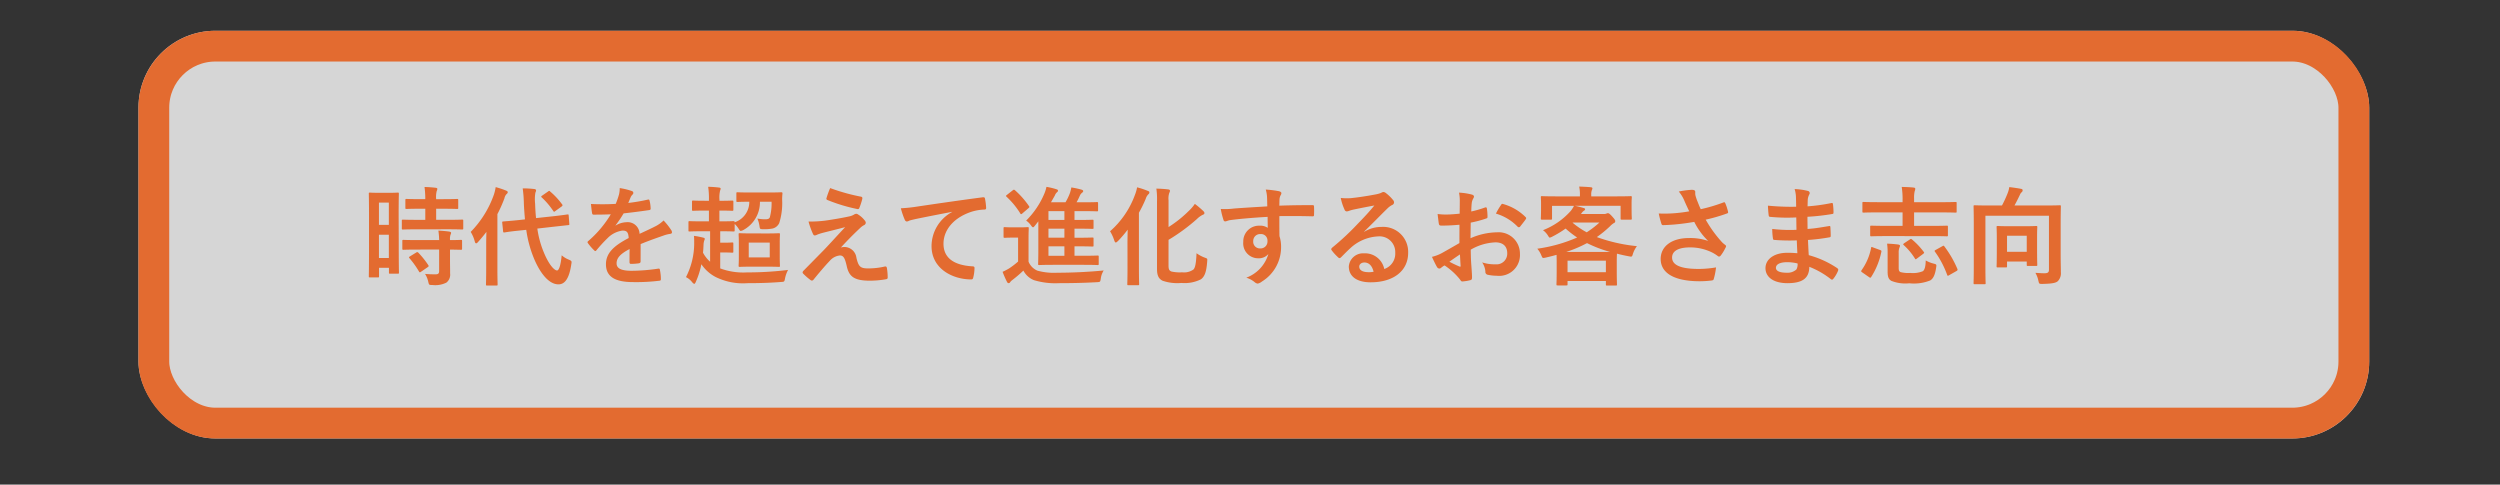<svg xmlns="http://www.w3.org/2000/svg" width="325" height="63" viewBox="0 0 325 63">
  <rect x="0" y="0" width="325" height="63" fill="#333333" stroke="none"/>
  <g id="p04-04" transform="translate(-25 -211)">
    <g id="グループ_9776" data-name="グループ 9776">
      <g id="長方形_2135" data-name="長方形 2135" transform="translate(43 215)" fill="rgba(255,255,255,0.8)" stroke="#e36b30" stroke-miterlimit="10" stroke-width="4">
        <rect width="290" height="53" rx="10" stroke="none"/>
        <rect x="2" y="2" width="286" height="49" rx="8" fill="none"/>
      </g>
      <path id="パス_14384" data-name="パス 14384" d="M-106.176-7.98c0-2.058.028-2.744.028-2.828,0-.14-.014-.154-.154-.154-.1,0-.364.028-1.2.028h-1.2c-.84,0-1.106-.028-1.2-.028-.14,0-.154.014-.154.154,0,.084.028.826.028,3.36V-4.4c0,3.514-.028,4.228-.028,4.312,0,.14.014.154.154.154h1.036c.126,0,.14-.014.14-.154V-1.19h1.288v.616c0,.14.014.154.14.154h1.008c.14,0,.154-.014.154-.154,0-.084-.028-.714-.028-4.2Zm-2.562,5.516V-5.488h1.288v3.024Zm1.288-7.2v2.9h-1.288v-2.9Zm7.63,3.472c1.33,0,1.792.028,1.876.028.154,0,.168-.014.168-.168v-.966c0-.14-.014-.154-.168-.154-.084,0-.546.028-1.876.028H-101.3V-8.862h.938c1.274,0,1.694.028,1.778.028.14,0,.154-.014.154-.154v-.98c0-.154-.014-.168-.154-.168-.084,0-.5.028-1.778.028h-.938a3.252,3.252,0,0,1,.07-1.05.779.779,0,0,0,.084-.294c0-.07-.084-.126-.224-.14-.518-.056-.9-.084-1.442-.1a11.729,11.729,0,0,1,.1,1.582h-.658c-1.246,0-1.68-.028-1.764-.028-.154,0-.168.014-.168.168v.98c0,.14.014.154.168.154.084,0,.518-.028,1.764-.028h.658V-7.42h-1.008c-1.33,0-1.792-.028-1.876-.028-.154,0-.168.014-.168.154v.966c0,.154.014.168.168.168.084,0,.546-.028,1.876-.028Zm-1.092,2.632V-.77c0,.322-.126.434-.462.434-.462,0-.882-.014-1.372-.056a3.12,3.12,0,0,1,.42,1.022c.1.42.112.42.532.42a3.23,3.23,0,0,0,1.82-.308,1.3,1.3,0,0,0,.49-1.19c0-.476-.014-1.078-.014-1.722V-3.556c.952.014,1.33.028,1.4.028.154,0,.168-.014.168-.154v-.98c0-.14-.014-.154-.168-.154-.07,0-.448.028-1.4.028a1.775,1.775,0,0,1,.07-.714.472.472,0,0,0,.07-.238c0-.07-.084-.126-.238-.154-.378-.056-.882-.1-1.414-.126a10.4,10.4,0,0,1,.1,1.232h-2.758c-1.33,0-1.778-.028-1.862-.028-.154,0-.168.014-.168.154v.98c0,.14.014.154.168.154.084,0,.532-.028,1.862-.028Zm-3.78.882c-.168.1-.168.14-.07.252A11.722,11.722,0,0,1-103.53-.7c.042.07.07.1.112.1s.084-.028.168-.084l.854-.588c.14-.1.154-.14.07-.266a11.2,11.2,0,0,0-1.288-1.61c-.112-.1-.154-.1-.294-.014Zm16.38-4.97c-.07-.63-.1-1.274-.126-1.918a5.106,5.106,0,0,1,.042-1.4.656.656,0,0,0,.084-.294c0-.084-.084-.154-.238-.168a13.245,13.245,0,0,0-1.5-.084,16.445,16.445,0,0,1,.154,1.988c.028.7.084,1.372.14,2.044l-.91.1c-1.274.126-1.75.154-1.89.168s-.168.014-.154.168l.112,1.106c.014.154.042.168.182.154s.6-.112,1.876-.238l.952-.1a15.367,15.367,0,0,0,.994,3.7C-87.836-.6-86.7.966-85.4.966c.854,0,1.4-.8,1.666-2.59.07-.42.084-.448-.336-.63a2.973,2.973,0,0,1-.91-.56c-.14,1.428-.378,1.974-.6,1.974-.35,0-1.022-.7-1.666-2.212a12.446,12.446,0,0,1-.9-3.234l2.1-.238,1.918-.21c.14-.014.154-.028.14-.168L-84.07-7.98c-.014-.14-.028-.154-.168-.14s-.63.1-1.9.238Zm-6.482,6.5c0,1.358-.028,2.03-.028,2.114,0,.14.014.154.168.154h1.176c.154,0,.168-.014.168-.154,0-.07-.028-.756-.028-2.114V-8.162a17.541,17.541,0,0,0,.91-2.044,1.119,1.119,0,0,1,.28-.56c.112-.1.154-.154.154-.252s-.07-.14-.224-.21a11.612,11.612,0,0,0-1.344-.448,5.721,5.721,0,0,1-.238.994,13.128,13.128,0,0,1-3.01,4.83,4.552,4.552,0,0,1,.532,1.246c.042.168.1.238.182.238s.154-.07.266-.2c.364-.406.728-.84,1.064-1.288-.014.546-.028,1.106-.028,1.568Zm7.294-9.436c-.084.056-.14.1-.14.14a.169.169,0,0,0,.084.126,10.1,10.1,0,0,1,1.484,1.75c.042.056.07.1.112.1a.423.423,0,0,0,.154-.1l.8-.574c.168-.14.168-.182.07-.308a9.724,9.724,0,0,0-1.54-1.652c-.056-.056-.084-.084-.126-.084s-.084.028-.154.084ZM-74.718-4.27c1.19-.49,2.1-.8,3.01-1.12a4.477,4.477,0,0,1,.854-.21c.14-.028.21-.084.21-.2a.554.554,0,0,0-.112-.308,8.624,8.624,0,0,0-.98-1.232A4.21,4.21,0,0,1-72.8-6.58c-.714.364-1.512.728-2.058.98a1.546,1.546,0,0,0-1.708-1.512,2.786,2.786,0,0,0-1.4.434l-.014-.028A14.449,14.449,0,0,0-76.93-8.26c1.022-.112,2.226-.266,3.276-.42.2-.028.252-.084.238-.224a4.721,4.721,0,0,0-.14-1.008c-.028-.126-.07-.168-.224-.14a22.521,22.521,0,0,1-2.548.434c.168-.378.238-.56.322-.756a1.09,1.09,0,0,1,.238-.336.27.27,0,0,0,.1-.21.251.251,0,0,0-.168-.238,8.84,8.84,0,0,0-1.6-.392,3.408,3.408,0,0,1-.1.854,10.788,10.788,0,0,1-.42,1.2,30.881,30.881,0,0,1-3.22.014c.042.42.1.938.14,1.162.028.154.07.224.2.224.826,0,1.582-.014,2.24-.042a14.306,14.306,0,0,1-2.926,3.472c-.07.056-.1.1-.1.154a.228.228,0,0,0,.056.126,6.659,6.659,0,0,0,.8.924.279.279,0,0,0,.154.1c.056,0,.1-.042.168-.126a18.866,18.866,0,0,1,1.4-1.526A3.38,3.38,0,0,1-77.112-6.02c.63-.028.8.252.84.966-2.114,1.092-2.954,2.072-2.954,3.416,0,1.624,1.218,2.31,3.514,2.31A24.9,24.9,0,0,0-72.24.49c.112,0,.168-.1.154-.266a6.265,6.265,0,0,0-.126-1.148c-.014-.126-.07-.168-.2-.154a23.926,23.926,0,0,1-3.486.28c-1.47,0-1.946-.378-1.946-.966,0-.672.448-1.218,1.694-1.862-.014.5-.014,1.2-.014,1.708,0,.14.056.224.182.224a7.574,7.574,0,0,0,.994-.07c.182-.028.266-.1.266-.252ZM-64.33-8.624c1.078,0,1.428.028,1.5.028.154,0,.168-.014.168-.154V-9.758c0-.154-.014-.168-.168-.168-.07,0-.42.028-1.5.028h-.14v-.14a3.958,3.958,0,0,1,.084-1.19.69.69,0,0,0,.07-.252c0-.084-.084-.126-.224-.14-.462-.056-.882-.084-1.4-.1a10.016,10.016,0,0,1,.1,1.708V-9.9h-.518c-1.078,0-1.442-.028-1.526-.028-.14,0-.154.014-.154.168V-8.75c0,.14.014.154.154.154.084,0,.448-.028,1.526-.028h.518v1.4h-.882c-1.148,0-1.54-.028-1.638-.028-.126,0-.14.014-.14.168v1.022c0,.14.014.154.14.154.1,0,.49-.028,1.638-.028h1.036v3.962a4.247,4.247,0,0,1-.924-1.176c.042-.35.056-.7.07-1.036a1.831,1.831,0,0,1,.1-.56.422.422,0,0,0,.056-.2c0-.1-.056-.126-.224-.168a11.035,11.035,0,0,0-1.176-.224c.028.308.028.588.028.812A9.659,9.659,0,0,1-68.824.028,2.213,2.213,0,0,1-68.012.7c.126.126.2.2.266.2s.14-.1.21-.28a10.43,10.43,0,0,0,.714-2.268A5.1,5.1,0,0,0-64.988,0a8.021,8.021,0,0,0,4.172.812c1.554,0,2.912-.042,4.34-.154.448-.028.448-.028.532-.476A4.057,4.057,0,0,1-55.552-.91a42.651,42.651,0,0,1-5.306.322,8.662,8.662,0,0,1-3.514-.518V-3.178h.6c.63,0,.882.028.952.028.14,0,.154-.014.154-.14V-4.326c0-.14-.014-.154-.154-.154-.07,0-.322.028-.952.028h-.6V-5.936h.1c1.162,0,1.54.028,1.624.028.14,0,.154-.014.154-.154v-.826a3.1,3.1,0,0,1,.5.6c.14.224.2.308.294.308a.963.963,0,0,0,.322-.112,4.1,4.1,0,0,0,2.17-3.682h1.512a7,7,0,0,1-.224,2.016c-.084.2-.266.266-.574.266a5.2,5.2,0,0,1-1.05-.1,3.632,3.632,0,0,1,.266.924c.07.462.07.462.518.462a5.53,5.53,0,0,0,1.19-.084A1.288,1.288,0,0,0-56.7-7a8.662,8.662,0,0,0,.378-3.052,7.555,7.555,0,0,1,.042-.784c0-.14-.028-.168-.182-.168-.084,0-.476.028-1.638.028h-2.38c-1.162,0-1.554-.028-1.638-.028-.14,0-.154.014-.154.154V-9.9c0,.14.014.154.154.154.084,0,.462-.028,1.526-.028A2.779,2.779,0,0,1-62.5-7.1c0-.14-.028-.154-.154-.154-.084,0-.462.028-1.624.028h-.2v-1.4ZM-60.3-5.656c-1.092,0-1.442-.028-1.526-.028-.14,0-.154.014-.154.154,0,.1.028.42.028,1.2V-2.66c0,.784-.028,1.106-.028,1.2,0,.14.014.154.154.154.084,0,.434-.028,1.526-.028h2c1.078,0,1.442.028,1.54.028.14,0,.154-.014.154-.154,0-.084-.028-.42-.028-1.2V-4.326c0-.784.028-1.12.028-1.2,0-.14-.014-.154-.154-.154-.1,0-.462.028-1.54.028Zm2.366,3.122h-2.73V-4.466h2.73Zm7.854-9.016a12.372,12.372,0,0,0-.476,1.3.186.186,0,0,0,.126.252A21.569,21.569,0,0,0-46.522-8.82a.2.2,0,0,0,.238-.154,8.488,8.488,0,0,0,.378-1.148c.042-.2-.014-.28-.154-.308A25.5,25.5,0,0,1-50.078-11.55ZM-52.892-7.2a9.9,9.9,0,0,0,.56,1.568c.07.168.14.238.238.238a.63.63,0,0,0,.294-.084,5.416,5.416,0,0,1,.756-.252c.924-.238,1.862-.462,2.912-.742-1.5,1.61-2.226,2.422-2.772,2.982L-53.55-.8a.343.343,0,0,0-.112.224.223.223,0,0,0,.07.14,7.65,7.65,0,0,0,.98.854.261.261,0,0,0,.154.056.245.245,0,0,0,.2-.1c.476-.588,1.5-1.82,2.128-2.464a1.992,1.992,0,0,1,1.316-.7c.49,0,.658.392.882,1.344C-47.642-.056-46.97.49-44.912.49A12.232,12.232,0,0,0-42.854.308c.182-.028.252-.084.252-.224a7.3,7.3,0,0,0-.1-1.232c-.028-.154-.1-.238-.252-.21a9.422,9.422,0,0,1-2.17.252c-1.036,0-1.26-.224-1.54-1.372a1.593,1.593,0,0,0-1.526-1.414,1.737,1.737,0,0,0-.5.07c.938-1.008,1.512-1.6,2.548-2.576A2.155,2.155,0,0,1-45.7-6.72a.377.377,0,0,0,.252-.322.525.525,0,0,0-.154-.322,3.293,3.293,0,0,0-.826-.742c-.112-.07-.154-.1-.238-.1a.533.533,0,0,0-.308.1,2.035,2.035,0,0,1-.56.224c-.574.126-1.358.28-2.436.448A15.578,15.578,0,0,1-52.892-7.2Zm18.676-1.246A5.065,5.065,0,0,0-36.9-4c0,2.912,2.7,4.326,5.166,4.326.168,0,.224-.084.266-.294a4.98,4.98,0,0,0,.154-1.2c0-.154-.084-.21-.308-.21-2.436-.154-3.724-1.134-3.724-2.94,0-1.68,1.19-3.318,3.57-4.13a6.247,6.247,0,0,1,1.708-.308c.182,0,.266-.042.266-.21a8,8,0,0,0-.154-1.232c-.014-.1-.084-.182-.294-.154-3.612.476-6.692.938-8.414,1.19a19.313,19.313,0,0,1-2.226.238,9.756,9.756,0,0,0,.518,1.512.327.327,0,0,0,.266.21.817.817,0,0,0,.308-.112c.21-.07.35-.1.882-.224,1.5-.308,3-.6,4.7-.924Zm11.2,1.218v3.668c0,1.19-.028,1.764-.028,1.848,0,.154.014.168.154.168.084,0,.56-.028,1.9-.028h3.808c1.33,0,1.778.028,1.862.028.14,0,.154-.014.154-.168v-.9c0-.154-.014-.168-.154-.168-.084,0-.532.028-1.862.028h-1.134V-3.976h.616c1.218,0,1.624.028,1.708.028.14,0,.154-.014.154-.154v-.854c0-.154-.014-.168-.154-.168-.084,0-.49.028-1.708.028h-.616V-6.272h.616c1.218,0,1.624.028,1.708.028.14,0,.154-.014.154-.154v-.868c0-.154-.014-.168-.154-.168-.084,0-.49.028-1.708.028h-.616V-8.554h1.19c1.218,0,1.624.028,1.708.028.154,0,.168-.014.168-.154v-.882c0-.154-.014-.168-.168-.168-.084,0-.49.028-1.708.028h-.924a8.354,8.354,0,0,0,.434-.868.958.958,0,0,1,.294-.378c.084-.07.14-.126.14-.21s-.084-.14-.2-.182a10.971,10.971,0,0,0-1.344-.294,5.532,5.532,0,0,1-.182.728,7.764,7.764,0,0,1-.574,1.2h-1.89l.49-.854a1.1,1.1,0,0,1,.28-.434c.084-.07.14-.126.14-.224s-.07-.14-.21-.182a9.111,9.111,0,0,0-1.288-.308,4.594,4.594,0,0,1-.294.924A10.849,10.849,0,0,1-24.6-7.322a2.38,2.38,0,0,1,.6.588c.14.182.21.28.294.28s.14-.084.28-.252Zm1.316,4.48V-3.976h2.072v1.232Zm0-2.352V-6.272h2.072V-5.1Zm0-2.31V-8.554h2.072v1.148Zm-2.59,2.422c0-.854.028-1.246.028-1.33,0-.14-.014-.154-.154-.154-.084,0-.308.028-1.05.028h-.882c-.756,0-.952-.028-1.022-.028-.154,0-.168.014-.168.154V-5.25c0,.154.014.168.168.168.07,0,.266-.028,1.022-.028h.7V-2a10.422,10.422,0,0,1-1.176.9,7.708,7.708,0,0,1-.84.434A12.232,12.232,0,0,0-27.09.644a.267.267,0,0,0,.2.168.234.234,0,0,0,.21-.126,1.3,1.3,0,0,1,.28-.28A15.817,15.817,0,0,0-24.962-.826,2.708,2.708,0,0,0-23.59.42a9.622,9.622,0,0,0,3.276.392c1.456,0,3.122-.028,4.9-.126.448-.028.448-.028.518-.476a2.546,2.546,0,0,1,.378-1.05c-2,.2-4.214.294-6.02.294a8.1,8.1,0,0,1-2.59-.266A2.129,2.129,0,0,1-24.29-1.988Zm-2.8-5.684c-.154.126-.168.14-.056.252A10.289,10.289,0,0,1-25.368-8.26c.042.07.07.1.112.1a.267.267,0,0,0,.168-.1l.784-.672c.154-.14.154-.154.07-.28a11.259,11.259,0,0,0-1.82-2.058.288.288,0,0,0-.126-.07.271.271,0,0,0-.168.084Zm21,5.852a24.309,24.309,0,0,0,3.7-2.716,2.893,2.893,0,0,1,.728-.532c.14-.042.238-.126.238-.224s-.042-.168-.154-.28a12.2,12.2,0,0,0-1.092-.924A5.456,5.456,0,0,1-3.5-8.54,15.441,15.441,0,0,1-6.09-6.482v-3.5a2.264,2.264,0,0,1,.1-.952.543.543,0,0,0,.084-.266c0-.112-.084-.168-.266-.182-.49-.056-.938-.084-1.5-.1a9.781,9.781,0,0,1,.084,1.624v8.834c0,.938.28,1.3.742,1.526A5.891,5.891,0,0,0-4.41.784,4.726,4.726,0,0,0-1.876.308c.476-.35.714-.952.812-2.324.028-.364.042-.364-.308-.49A4.4,4.4,0,0,1-2.45-3.08c-.056,1.33-.182,1.932-.42,2.128A2.084,2.084,0,0,1-4.312-.6,4.968,4.968,0,0,1-5.7-.7c-.308-.112-.392-.294-.392-.8ZM-11.424-1.19c0,1.358-.028,2.03-.028,2.128,0,.126.014.14.168.14h1.218c.14,0,.154-.014.154-.14,0-.084-.028-.77-.028-2.128V-8.344a16.511,16.511,0,0,0,.882-1.806,1.446,1.446,0,0,1,.35-.6.293.293,0,0,0,.126-.238c0-.1-.056-.14-.238-.21a9.653,9.653,0,0,0-1.358-.448,5.156,5.156,0,0,1-.28.98,11.548,11.548,0,0,1-3.234,4.732,5.368,5.368,0,0,1,.532,1.148c.07.21.126.308.21.308s.168-.084.308-.21A15.212,15.212,0,0,0-11.4-6.146c-.014.616-.028,1.26-.028,1.792ZM6.748-9.17c-1.68.1-3.486.21-4.34.28A9.234,9.234,0,0,1,.7-8.834,9.81,9.81,0,0,0,1.05-7.42c.042.14.1.2.238.2s.35-.126.658-.168c1.106-.154,3.08-.322,4.844-.42,0,.462.014.938.014,1.428a1.716,1.716,0,0,0-1.064-.28,2.04,2.04,0,0,0-2.114,2.1A1.939,1.939,0,0,0,5.572-2.422a1.616,1.616,0,0,0,1.316-.56A4.677,4.677,0,0,1,4.018.1a3.12,3.12,0,0,1,1.064.56.793.793,0,0,0,.42.21A1.334,1.334,0,0,0,6.048.6,5.227,5.227,0,0,0,8.54-3.92a4.361,4.361,0,0,0-.21-1.386c-.014-.854-.014-1.75-.014-2.6,1.456-.014,2.814-.014,4.27.028.168.014.238-.028.238-.182.014-.35.014-.714,0-1.064-.014-.182-.042-.21-.21-.21-1.344,0-2.786.014-4.3.07.014-.532.014-.714.028-.9a1.463,1.463,0,0,1,.112-.406.59.59,0,0,0,.126-.322c0-.126-.154-.224-.392-.266a14.224,14.224,0,0,0-1.638-.2,4.449,4.449,0,0,1,.168,1.022C6.734-9.954,6.734-9.6,6.748-9.17Zm-.9,3.6a.839.839,0,0,1,.924.9.9.9,0,0,1-.952.966.868.868,0,0,1-.9-.952A.891.891,0,0,1,5.852-5.572Zm13.5-.336c1.064-1.022,2-2,3.024-3a2.259,2.259,0,0,1,.616-.448.37.37,0,0,0,.238-.336.486.486,0,0,0-.154-.336,5.3,5.3,0,0,0-.938-.9.5.5,0,0,0-.322-.112.723.723,0,0,0-.266.112,3.715,3.715,0,0,1-.77.21c-1.092.21-2.324.392-3.178.476a6.747,6.747,0,0,1-1.3-.028,6.7,6.7,0,0,0,.49,1.512.318.318,0,0,0,.308.238,1.027,1.027,0,0,0,.28-.07,4.309,4.309,0,0,1,.588-.168c.868-.182,1.862-.378,2.7-.532-.644.8-1.3,1.5-2.17,2.394a33.7,33.7,0,0,1-3.318,3.094c-.112.112-.154.21-.07.322a6.3,6.3,0,0,0,.826.91.344.344,0,0,0,.21.126c.07,0,.14-.056.238-.154.42-.42.812-.826,1.218-1.19a5.7,5.7,0,0,1,3.584-1.484,2.044,2.044,0,0,1,2.2,2.114,2.109,2.109,0,0,1-1.428,2.128A2.548,2.548,0,0,0,19.32-3.066a1.858,1.858,0,0,0-1.974,1.708C17.346-.056,18.41.7,20.174.7c3,0,4.886-1.5,4.886-3.836A3.249,3.249,0,0,0,21.588-6.5a4.213,4.213,0,0,0-2.226.63ZM20.566-.672a3.065,3.065,0,0,1-.644.056c-.84,0-1.218-.294-1.218-.728,0-.294.266-.532.672-.532C19.964-1.876,20.384-1.442,20.566-.672ZM31.724-4.4c-1.022.588-1.68.966-2.282,1.3a5.169,5.169,0,0,1-1.288.49c.21.462.49,1.05.644,1.3a.393.393,0,0,0,.308.224.351.351,0,0,0,.238-.1,2.537,2.537,0,0,1,.448-.308A8.608,8.608,0,0,1,31.78.308c.126.182.182.294.336.28A5.69,5.69,0,0,0,33.152.42c.238-.056.21-.266.21-.462,0-.322-.07-1.2-.112-1.82s-.042-1.092-.056-1.68A6.923,6.923,0,0,1,36.4-4.494c.98,0,1.54.5,1.54,1.414a1.389,1.389,0,0,1-1.512,1.442,5.222,5.222,0,0,1-1.75-.252A2.446,2.446,0,0,1,35.1-.7a.375.375,0,0,0,.308.42,5.426,5.426,0,0,0,1.148.126A2.705,2.705,0,0,0,39.592-3,2.771,2.771,0,0,0,36.61-5.8a8.836,8.836,0,0,0-3.444.77c.014-.672.014-1.358.028-2.03a14.269,14.269,0,0,0,2-.532c.14-.042.182-.084.182-.224A7.036,7.036,0,0,0,35.294-8.9c-.014-.14-.112-.168-.238-.126a13.728,13.728,0,0,1-1.792.518c.014-.448.028-.8.07-1.162a1.713,1.713,0,0,1,.2-.546.5.5,0,0,0,.084-.224c0-.126-.112-.224-.28-.266a7.934,7.934,0,0,0-1.666-.252,5.176,5.176,0,0,1,.1,1.134c0,.6-.014,1.134-.014,1.6-.588.056-1.19.112-1.778.112a7.152,7.152,0,0,1-1.092-.07c.056.49.112.952.154,1.218.028.21.1.294.336.294.938,0,1.652-.056,2.352-.112Zm.07,1.47c.028.462.056,1.106.084,1.47.014.126-.028.14-.14.112a14.357,14.357,0,0,1-1.316-.63C30.926-2.338,31.4-2.66,31.794-2.926ZM36.47-8.232A6.463,6.463,0,0,1,39.312-6.51c.042.07.238.056.28,0,.21-.28.574-.714.756-.994a.363.363,0,0,0,.056-.14c0-.042-.028-.084-.084-.14a6.655,6.655,0,0,0-2.968-1.708c-.1-.028-.14.014-.238.168A8.589,8.589,0,0,0,36.47-8.232Zm12.39-2.24v-.21a1.672,1.672,0,0,1,.07-.574.654.654,0,0,0,.084-.266c0-.07-.07-.126-.224-.14-.476-.042-1.008-.07-1.5-.084a4.38,4.38,0,0,1,.1,1.05v.224H44.31c-1.3,0-1.764-.028-1.848-.028-.14,0-.154.014-.154.154,0,.1.028.322.028.784V-9.1c0,1.19-.028,1.4-.028,1.5,0,.14.014.154.154.154H43.61c.14,0,.154-.014.154-.154V-9.24H46.62a3.838,3.838,0,0,1-.42.658,9.373,9.373,0,0,1-3.612,2.506,2.523,2.523,0,0,1,.672.742c.1.154.14.224.224.224a1.189,1.189,0,0,0,.336-.14,13.142,13.142,0,0,0,1.708-1.036,13.383,13.383,0,0,0,1.5,1.162,19.724,19.724,0,0,1-5.18,1.456,3.14,3.14,0,0,1,.532.882c.154.364.154.364.588.266.49-.112.938-.224,1.386-.35,0,.2.014.518.014.994v.952c0,1.428-.028,1.792-.028,1.862,0,.154.014.168.168.168h1.12c.14,0,.154-.014.154-.168V.532h4.984V.966c0,.14.014.154.154.154h1.134c.14,0,.154-.014.154-.154,0-.07-.028-.434-.028-1.89V-2.03c0-.518.014-.826.028-.994q.714.189,1.512.336c.434.084.434.084.546-.266A3.367,3.367,0,0,1,54.8-4,21.4,21.4,0,0,1,49.588-5.18,14.637,14.637,0,0,0,51.31-6.594,2.482,2.482,0,0,1,51.8-7c.14-.056.182-.126.182-.238,0-.14-.056-.238-.392-.616s-.476-.434-.56-.434a.6.6,0,0,0-.2.056.886.886,0,0,1-.35.056H47.516l.112-.14a1.032,1.032,0,0,1,.266-.28c.1-.056.168-.112.168-.2s-.07-.126-.2-.168c-.35-.1-.742-.21-1.134-.28h5.95V-7.6c0,.14.014.154.154.154h1.148c.14,0,.154-.014.154-.154,0-.084-.028-.308-.028-1.5v-.574c0-.35.028-.588.028-.672,0-.14-.014-.154-.154-.154-.084,0-.546.028-1.848.028ZM45.78-2.114h4.984v1.5H45.78Zm-.168-1.134a16.679,16.679,0,0,0,2.7-1.148,16.675,16.675,0,0,0,3.01,1.148Zm.854-3.822h3.458A12.077,12.077,0,0,1,48.272-5.8a10.561,10.561,0,0,1-1.834-1.246ZM61.6-8.526a19.218,19.218,0,0,1-2.212.266,17.4,17.4,0,0,1-1.75.014,10.951,10.951,0,0,0,.322,1.26c.042.168.1.252.224.252.35,0,.994-.042,1.372-.07,1.008-.084,1.82-.2,2.7-.35a9,9,0,0,0,1.806,2.478,7.144,7.144,0,0,0-2.492-.378c-2.31,0-3.682,1.12-3.682,2.716,0,1.848,1.778,2.9,5.082,2.9a12.5,12.5,0,0,0,1.554-.1c.168-.028.224-.056.266-.2a8.554,8.554,0,0,0,.294-1.5,13.849,13.849,0,0,1-2.24.2c-2.2,0-3.472-.434-3.472-1.484,0-.882.882-1.316,2.338-1.316a6.4,6.4,0,0,1,2.968.714,4.615,4.615,0,0,1,.574.364c.112.084.154.112.224.112.1,0,.168-.056.28-.21a5.6,5.6,0,0,0,.546-.91A.443.443,0,0,0,66.388-4c0-.07-.056-.112-.14-.182a3.845,3.845,0,0,1-.364-.308,15.945,15.945,0,0,1-2.142-2.954,22.346,22.346,0,0,0,2.786-.812c.1-.028.154-.1.112-.238a6.079,6.079,0,0,0-.35-1.078c-.084-.154-.126-.168-.266-.1a21.547,21.547,0,0,1-2.926.868c-.182-.378-.308-.714-.476-1.134a6.033,6.033,0,0,1-.224-.7,1.838,1.838,0,0,1-.014-.392c0-.2-.112-.294-.476-.294a11.02,11.02,0,0,0-1.666.224,4.622,4.622,0,0,1,.7,1.134C61.166-9.436,61.362-9.03,61.6-8.526ZM75.656-3.08c-.658-.056-.994-.056-1.344-.056-1.694,0-2.8.854-2.8,1.988,0,1.162,1.036,1.96,2.856,1.96C76.286.812,77.2.2,77.21-1.316A11.109,11.109,0,0,1,80,.28a.215.215,0,0,0,.154.07.206.206,0,0,0,.182-.112A4.212,4.212,0,0,0,80.948-.8c.042-.168.042-.21-.1-.336a12.483,12.483,0,0,0-3.71-1.694c-.042-.644-.07-1.33-.1-1.974a25.357,25.357,0,0,0,2.744-.336c.154-.014.21-.056.21-.2,0-.42-.028-.882-.042-1.148-.014-.126-.056-.154-.224-.112-1.008.154-1.68.294-2.744.364,0-.5-.014-1.022-.014-1.582a28.64,28.64,0,0,0,3.234-.364c.112-.014.154-.042.154-.224a7.48,7.48,0,0,0-.07-1.022c-.014-.168-.07-.21-.238-.168a23.558,23.558,0,0,1-3.066.42c.014-.42.014-.616.028-.9a1.8,1.8,0,0,1,.21-.672.285.285,0,0,0-.154-.42,8.112,8.112,0,0,0-1.764-.252,4.027,4.027,0,0,1,.168.938c.014.476.028.84.028,1.358a32.008,32.008,0,0,1-3.668-.14c.028.574.056.91.1,1.26.014.14.084.2.238.2a23.039,23.039,0,0,0,3.346.07c.014.532.014,1.078.028,1.61a19.7,19.7,0,0,1-3.15-.112,8.355,8.355,0,0,0,.084,1.19c.014.182.07.238.224.238a24.79,24.79,0,0,0,2.884.056C75.6-4.27,75.628-3.7,75.656-3.08Zm.028,1.33a1.344,1.344,0,0,1-.154.784,1.729,1.729,0,0,1-1.274.42c-.966,0-1.386-.266-1.386-.63,0-.448.49-.742,1.512-.742A6.038,6.038,0,0,1,75.684-1.75ZM93.156-5.306c1.372,0,1.848.028,1.918.028.14,0,.154-.014.154-.154V-6.51c0-.14-.014-.154-.154-.154-.07,0-.546.028-1.918.028H90.832v-1.75h3.6c1.26,0,1.694.028,1.778.028.14,0,.154-.014.154-.154V-9.576c0-.154-.014-.168-.154-.168-.084,0-.518.028-1.778.028h-3.6v-.5a3.557,3.557,0,0,1,.084-.952.814.814,0,0,0,.07-.294c0-.084-.07-.14-.21-.154-.49-.056-1.022-.07-1.554-.084A10.149,10.149,0,0,1,89.334-9.9v.182h-3.29c-1.26,0-1.694-.028-1.778-.028-.14,0-.154.014-.154.168v1.064c0,.14.014.154.154.154.084,0,.518-.028,1.778-.028h3.29v1.75H87.192c-1.358,0-1.82-.028-1.9-.028-.154,0-.168.014-.168.154v1.078c0,.14.014.154.168.154.084,0,.546-.028,1.9-.028ZM88.83-3.15a1.724,1.724,0,0,1,.1-.672A.515.515,0,0,0,89-4.046q0-.126-.252-.168c-.42-.056-.966-.1-1.428-.112a8.091,8.091,0,0,1,.07,1.162V-.672c0,.728.168,1.008.5,1.19A4.9,4.9,0,0,0,90.2.826,5.712,5.712,0,0,0,92.918.462c.406-.238.644-.728.784-1.694.056-.378.056-.392-.294-.49a4.212,4.212,0,0,1-1.064-.42c-.014.826-.154,1.246-.378,1.4a3.439,3.439,0,0,1-1.638.224A3.992,3.992,0,0,1,89.054-.63c-.182-.1-.224-.266-.224-.546Zm4.816-.364c-.182.1-.182.126-.1.238A12.322,12.322,0,0,1,95.13-.266c.028.07.042.112.1.112a.388.388,0,0,0,.182-.084l.938-.532c.14-.084.154-.14.112-.266a13.7,13.7,0,0,0-1.68-2.912c-.084-.126-.112-.14-.28-.042ZM84.98.028a.268.268,0,0,0,.168.07c.042,0,.07-.028.112-.1a9.613,9.613,0,0,0,1.316-3.262c.028-.126.014-.168-.168-.238l-.924-.336c-.182-.07-.21-.1-.238.056A7.414,7.414,0,0,1,84-.868c-.07.126-.07.182.112.294Zm4.55-4.4c-.07.056-.112.1-.112.14s.028.056.084.112A8.091,8.091,0,0,1,90.93-2.408c.042.07.07.112.112.112s.084-.042.168-.1l.8-.6c.154-.126.154-.154.07-.266a9.242,9.242,0,0,0-1.526-1.61c-.056-.042-.084-.07-.126-.07s-.084.028-.168.084Zm20.356-2.464c0-1.47.028-2.24.028-2.324,0-.14-.014-.154-.168-.154-.084,0-.56.028-1.89.028H103.88c.252-.448.5-.952.714-1.4a.821.821,0,0,1,.238-.336.322.322,0,0,0,.112-.238c0-.084-.042-.154-.168-.182-.406-.084-.994-.168-1.568-.238a3.521,3.521,0,0,1-.21.784,14.447,14.447,0,0,1-.742,1.61h-1.638c-1.33,0-1.806-.028-1.9-.028-.14,0-.154.014-.154.154,0,.1.028.784.028,2.254v5.474c0,1.47-.028,2.142-.028,2.24,0,.126.014.14.154.14h1.26c.14,0,.154-.014.154-.14,0-.084-.028-.742-.028-2.058V-7.952h8.26V-.924c0,.35-.182.448-.588.448-.378,0-.742-.028-1.176-.056A3.315,3.315,0,0,1,106.988.49c.1.406.084.42.532.42C108.7.882,109.228.8,109.508.56a1.456,1.456,0,0,0,.406-1.148c0-.49-.028-1.232-.028-2.45Zm-7.126,5.6c.14,0,.154-.014.154-.154V-2h2.562v.42c0,.14.014.154.168.154h1.05c.14,0,.154-.014.154-.154,0-.084-.028-.42-.028-2.268V-5.166c0-.854.028-1.218.028-1.3,0-.14-.014-.154-.154-.154-.1,0-.434.028-1.5.028h-2c-1.05,0-1.4-.028-1.484-.028-.14,0-.154.014-.154.154,0,.1.028.462.028,1.54v1.2c0,1.89-.028,2.24-.028,2.338,0,.14.014.154.154.154Zm.154-4.116h2.562v2.086h-2.562Z" transform="translate(183 247)" fill="#e36b30"/>
    </g>
    <rect id="rect" width="325" height="63" transform="translate(25 211)" fill="none"/>
  </g>
</svg>
